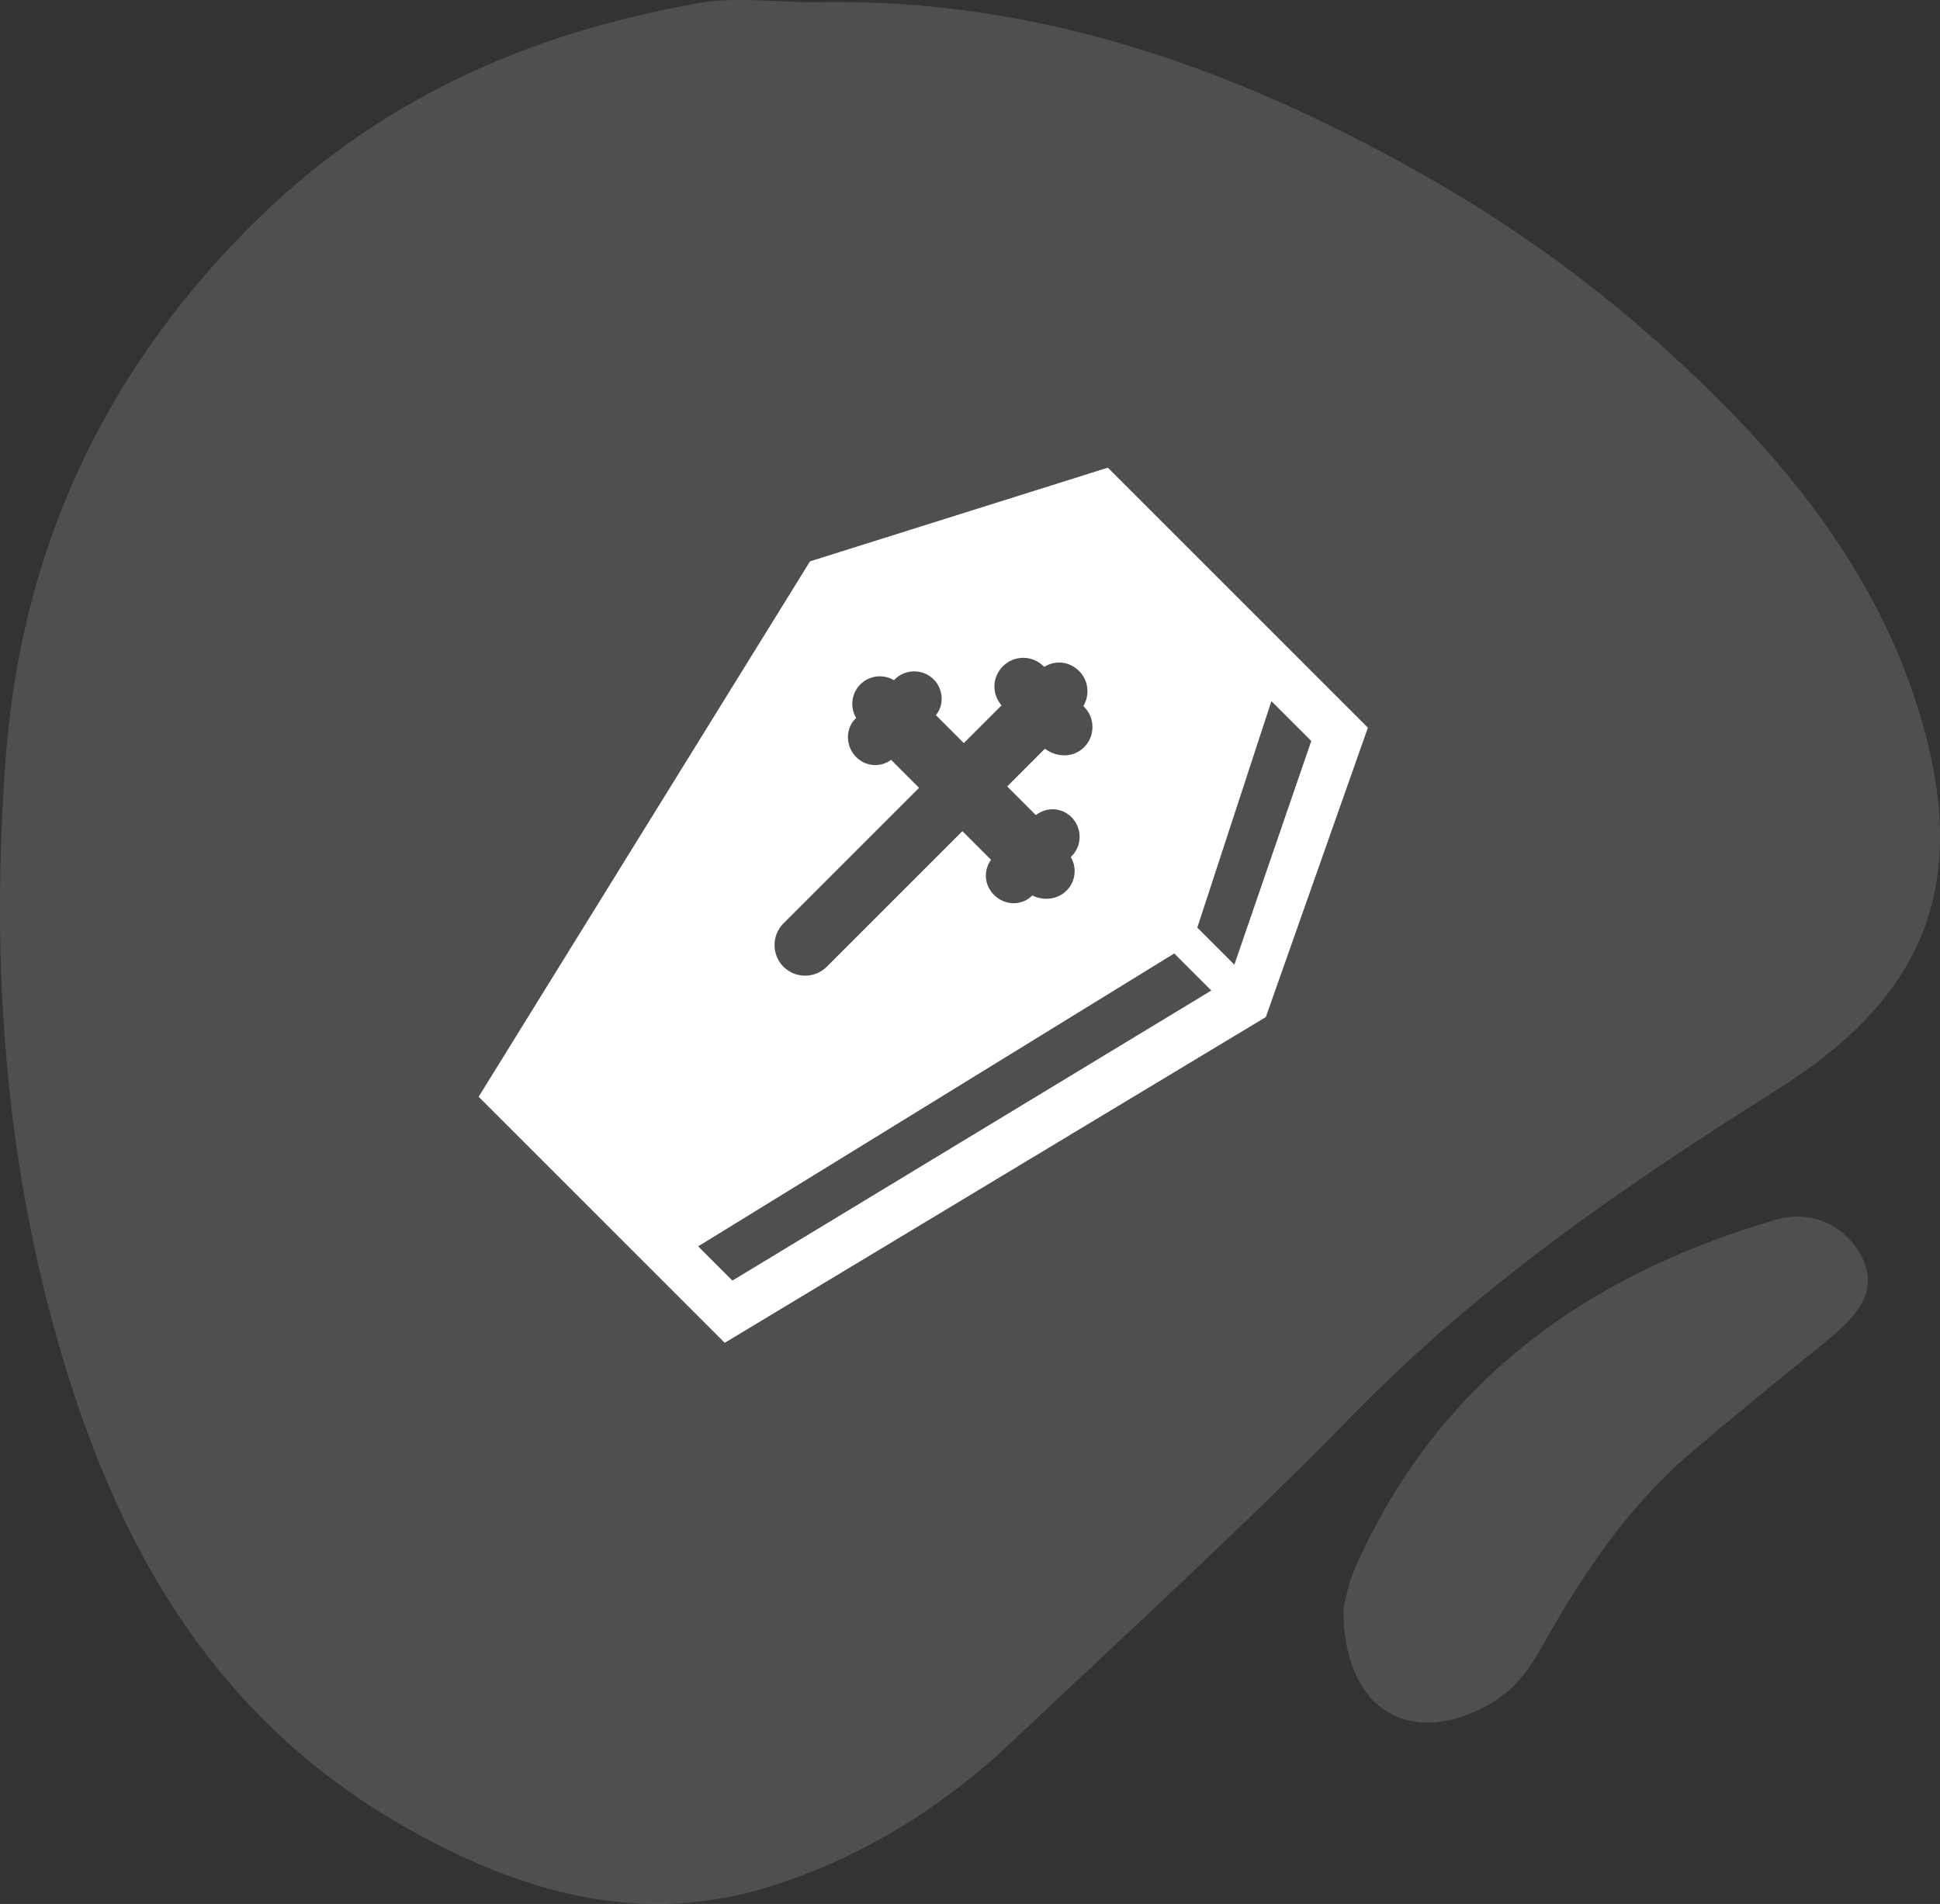 <?xml version="1.0" encoding="utf-8"?>
<!-- Generator: Adobe Illustrator 22.1.0, SVG Export Plug-In . SVG Version: 6.00 Build 0)  -->
<svg version="1.1" id="Livello_1" xmlns="http://www.w3.org/2000/svg" xmlns:xlink="http://www.w3.org/1999/xlink" x="0px" y="0px"
	 viewBox="0 0 124.534 122.238" style="enable-background:new 0 0 124.534 122.238;" xml:space="preserve">
<rect x="0" y="0" width="124.534" height="122.238" fill="#333333" stroke="none"/>
<style type="text/css">
	.st0{opacity:0.15;}
	.st1{fill:#F2F2F2;}
	.st2{fill:#FFFFFF;}
	.st3{fill:#B63D37;}
	.st4{fill:#B63D37;stroke:#000000;stroke-width:0.266;stroke-linecap:round;stroke-linejoin:round;stroke-miterlimit:10;}
	.st5{fill:none;stroke:#000000;stroke-width:0.266;stroke-linecap:round;stroke-linejoin:round;stroke-miterlimit:10;}
	.st6{stroke:#000000;stroke-width:0.266;stroke-linecap:round;stroke-linejoin:round;stroke-miterlimit:10;}
	.st7{fill:#D9AB15;stroke:#000000;stroke-width:0.266;stroke-linecap:round;stroke-linejoin:round;stroke-miterlimit:10;}
	.st8{fill:#F1483A;}
	.st9{fill:none;stroke:#FFFFFF;stroke-miterlimit:10;}
	.st10{fill:#F1F2F2;}
	.st11{fill:#83C152;}
	.st12{fill-rule:evenodd;clip-rule:evenodd;fill:#83C152;}
	.st13{fill:none;stroke:#FFFFFF;stroke-width:0.5;stroke-linecap:round;stroke-linejoin:round;stroke-miterlimit:10;}
</style>
<g>
	<g class="st0">
		<path class="st1" d="M52.267,0.146C66.839-0.199,79.951,4.611,92.33,11.779
			c6.911,4.002,13.16,8.923,18.75,14.645
			c5.17,5.291,9.467,11.325,11.792,18.284c4.029,12.059,0.604,19.342-8.828,25.277
			c-9.736,6.126-19.073,12.539-27.152,20.811
			C79.815,98.041,72.32,104.877,64.953,111.834
			c-4.399,4.153-9.482,7.332-15.225,9.194c-8.498,2.757-16.297,0.511-23.796-3.767
			C13.168,109.978,6.943,98.238,3.309,84.658
			C0.143,72.828-0.537,60.717,0.37,48.634C1.352,35.549,6.482,24.187,15.957,14.644
			C24.074,6.469,33.784,2.162,44.791,0.209C47.21-0.221,49.771,0.146,52.267,0.146
			z"/>
		<path class="st1" d="M86.238,103.257c0.104-0.373,0.281-1.534,0.74-2.571
			c5.276-11.931,14.799-18.795,26.99-22.368c2.336-0.685,4.494,0.384,5.508,2.311
			c0.976,1.854,0.326,3.406-2.146,5.404c-2.959,2.391-5.912,4.792-8.807,7.261
			c-4.103,3.499-7.035,7.936-9.629,12.585c-0.93,1.667-2.01,2.919-3.744,3.79
			C90.26,112.124,86.206,109.615,86.238,103.257z"/>
	</g>
	<g>
		<path class="st2" d="M87.809,46.72L71.115,30.026l-19.118,6.014L30.725,70.416
			L46.522,86.212L81.257,65.3L87.809,46.72z M84.174,47.573l-4.937,14.361
			l-2.379-2.379l4.757-14.54L84.174,47.573z M66.268,57.491
			c-0.673,0.673-1.75,0.673-2.468-0.045c-0.628-0.628-0.673-1.571-0.18-2.244
			l-1.84-1.84l-8.706,8.706c-0.763,0.763-2.019,0.763-2.782,0
			c-0.763-0.763-0.763-2.019,0-2.782l8.706-8.706l-1.795-1.795
			c-0.673,0.494-1.616,0.449-2.244-0.18c-0.673-0.673-0.718-1.795-0.045-2.468
			l0.045-0.045c-0.404-0.673-0.314-1.571,0.269-2.154
			c0.583-0.583,1.481-0.673,2.154-0.269l0.045-0.045
			c0.673-0.673,1.795-0.718,2.513,0c0.628,0.628,0.673,1.66,0.135,2.289
			l1.795,1.795l2.423-2.423c-0.628-0.718-0.628-1.795,0.09-2.513
			c0.718-0.718,1.885-0.718,2.603,0l0.045,0.045
			c0.718-0.449,1.616-0.359,2.244,0.269c0.628,0.628,0.673,1.571,0.269,2.244
			l0.045,0.045c0.718,0.718,0.718,1.885,0,2.603
			c-0.673,0.673-1.75,0.673-2.513,0.09l-2.423,2.423l1.84,1.84
			c0.718-0.539,1.66-0.494,2.289,0.135c0.673,0.673,0.718,1.795,0,2.513
			l-0.045,0.045c0.404,0.673,0.314,1.571-0.269,2.154
			C67.884,57.76,66.986,57.85,66.268,57.491
			C66.313,57.446,66.268,57.491,66.268,57.491z M47.016,82.218l-2.199-2.199
			L75.378,61.216l2.379,2.379L47.016,82.218z"/>
	</g>
</g>
</svg>
